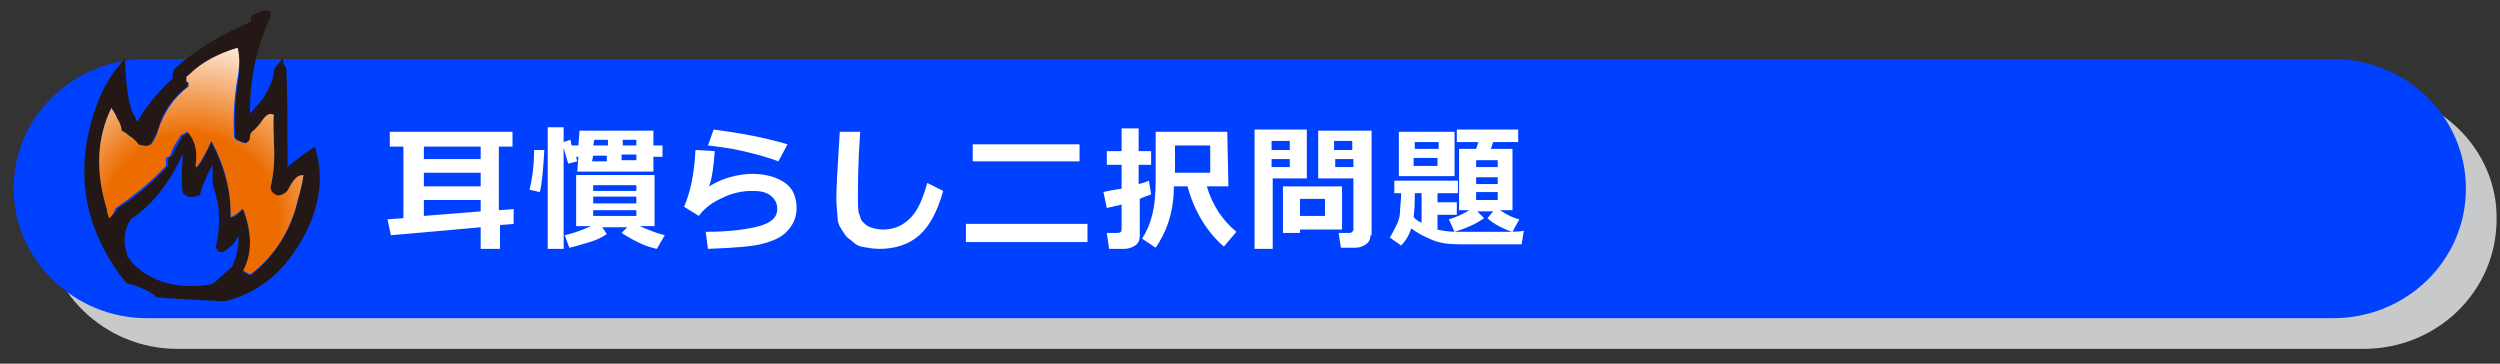 <?xml version="1.0" encoding="utf-8"?>
<!-- Generator: Adobe Illustrator 26.1.0, SVG Export Plug-In . SVG Version: 6.00 Build 0)  -->
<svg version="1.1" id="レイヤー_1" xmlns="http://www.w3.org/2000/svg" xmlns:xlink="http://www.w3.org/1999/xlink" x="0px"
	 y="0px" viewBox="0 0 220 32" style="enable-background:new 0 0 220 32;" xml:space="preserve">
<rect x="0" y="0" width="220" height="32" fill="#333333" stroke="none"/>
<style type="text/css">
	.st0{fill:#C8C9CA;}
	.st1{fill:#0040FF;}
	.st2{fill:#231815;}
	.st3{fill:url(#SVGID_1_);}
	.st4{fill:url(#SVGID_00000077323362702296717650000008817405477128057009_);}
	.st5{fill:url(#SVGID_00000178888584093456448940000001173801349741579950_);}
	.st6{fill:#FFFFFF;}
</style>
<path class="st0" d="M208.1,8h-85.3H31H15.7C9.2,8,3.9,13.1,3.9,19.3c0,6.3,5.3,11.4,11.7,11.4H31h91.7H208
	c6.5,0,11.7-5.1,11.7-11.4C219.8,13.1,214.5,8,208.1,8z"/>
<path class="st1" d="M205.3,5.2H120H28.3H12.9c-6.5,0-11.7,5.1-11.7,11.4C1.2,22.8,6.5,28,12.9,28h15.3H120h85.3
	c6.5,0,11.7-5.1,11.7-11.4S211.8,5.2,205.3,5.2z"/>
<g>
	<path class="st2" d="M15.2,6.5c0,0.1,0,0.3,0,0.4c-1.3,1.2-2.4,2.5-3.1,3.8c-0.1-0.1-0.2-0.3-0.2-0.4C11.4,9.7,11.1,8,11,5.2
		c-1,1-1.6,2-2.2,3.3c-2.4,5.9-1.7,11.4,2.3,16.4c0.8,0.2,1.6,0.5,2.4,1c0.1,0,0.1,0.1,0.1,0.2c0.1,0.1,2,0.2,5.7,0.4h0.5
		c3-0.7,5.4-2.7,7.1-6c1.3-2.6,1.6-5.1,0.8-7.6c-0.9,0.6-1.7,1.2-2.4,1.8c0-0.2,0-0.5,0-0.8c0-2.7,0-5.3-0.1-7.9
		c-0.3-0.4-0.4-0.7-0.2-1c-0.6,0.7-0.9,1.1-0.9,1.2c0,0.6-0.3,1.4-0.8,2.2C23.1,8.8,22.6,9.3,22,10c0-0.1,0-0.2,0-0.3
		c0-2.9,0.6-5.6,1.8-8.2c0,0,0-0.1,0-0.2c0.1-0.5-0.5-0.5-1.7,0.1c0,0.2,0,0.4,0,0.5c-2.6,1.1-4.9,2.5-6.8,4.2
		C15.3,6.3,15.2,6.4,15.2,6.5z M16.5,7.6c0,0,0-0.1,0-0.2c0,0,0-0.1,0-0.2s0-0.3,0-0.4c0,0,0.1-0.1,0.2-0.2c1.2-1.2,2.6-2,4.3-2.4
		c0.1,0.7,0.1,1.7,0,2.7c-0.3,1.7-0.4,3.4-0.3,5.2c0.1,0.1,0.2,0.2,0.4,0.3c0.1,0.1,0.3,0.1,0.6,0.2c0.2-0.1,0.3-0.3,0.4-0.6
		c0-0.2,0.1-0.4,0.3-0.5c0.2-0.2,0.5-0.4,0.6-0.7c0.4-0.5,0.8-0.8,1.1-0.6c0,0.8,0,1.6,0,2.5c0,1.3,0,2.7-0.3,3.9
		c0,0.1,0.1,0.2,0.1,0.3c0.1,0.2,0.3,0.3,0.5,0.4c0.5,0,0.9-0.3,1.1-0.8c0.4-0.7,0.8-1.1,1.2-1c-0.1,0.7-0.3,1.5-0.5,2.2
		c-0.6,2.7-2.1,4.9-4.1,6.5c-0.1,0-0.1,0-0.2,0c-0.1-0.1-0.4-0.2-0.5-0.3c0.8-1.5,0.8-3.3,0-5.4c-0.1,0-0.1,0-0.2,0.1
		c-0.3,0.3-0.6,0.5-0.9,0.6c0-0.1,0-0.2,0-0.4c0-1.9-0.5-4-1.7-6.3c-0.5,1.1-0.9,1.9-1.3,2.3c-0.1,0-0.1,0-0.1,0.1
		c0,0,0-0.1,0.1-0.2c0.2-1.2,0-2.2-0.7-3l0,0c-0.2,0.1-0.4,0.2-0.6,0.3c0,0,0,0,0,0.1c-0.3,0.5-0.6,1-0.8,1.5c0,0.1-0.1,0.1-0.2,0.2
		c-0.1,0-0.1,0.1-0.2,0.2c0,0.1,0,0.2,0,0.4c0,0.1,0,0.1,0,0.2c-1.3,1.4-2.8,2.7-4.4,3.7c-0.1,0-0.1,0.1-0.1,0.2
		C10,18.8,9.9,19,9.6,19.2c0-0.3-0.1-0.5-0.2-0.8c-1-3.3-0.9-6.2,0.4-8.9c0.2,0.3,0.4,0.6,0.5,0.9c0.2,0.3,0.3,0.7,0.4,1.1
		c0.1,0,0.3,0.2,0.6,0.4c0.4,0.2,0.6,0.5,0.9,0.8c0.1,0,0.2,0.1,0.4,0.1c0.3,0.1,0.5,0,0.7-0.1c0.2-0.4,0.4-0.9,0.6-1.2
		C14.3,9.8,15.2,8.6,16.5,7.6z M16,15.6c0,0.5,0,0.9,0.1,1.4c0.4,0.4,0.8,0.4,1.4,0.2c0,0,0,0,0.1,0c0.1-0.6,0.5-1.6,1.1-2.7
		c0,1.2,0,1.9,0.1,2c0.6,1.7,0.6,3.4,0.2,5.2c0.1,0.4,0.3,0.5,0.6,0.5c0.5-0.3,1-0.7,1.3-1.3c0,0,0-0.1,0.1-0.1c0,0,0,0.1,0,0.2
		c0,0.8-0.2,1.7-0.6,2.5c-0.6,0.5-1.1,1-1.7,1.5c-3,0.5-5.3-0.1-7.1-1.9c-0.1-0.2-0.2-0.4-0.4-0.5c0-0.1,0-0.2,0-0.2
		c-0.4-1.1-0.3-2.1,0.3-3.1c1.8-1.2,3.4-3.1,4.6-5.8C16,14.7,16,15.5,16,15.6z"/>
	
		<radialGradient id="SVGID_1_" cx="19920.119" cy="-10507.884" r="1130.59" gradientTransform="matrix(1.690000e-02 0 0 -1.690000e-02 -319.872 -157.991)" gradientUnits="userSpaceOnUse">
		<stop  offset="0.404" style="stop-color:#EC6C00"/>
		<stop  offset="0.906" style="stop-color:#FFFFFF"/>
	</radialGradient>
	<path class="st3" d="M16.6,7.4c0,0,0,0.1,0,0.2c-1.3,1-2.2,2.3-2.7,3.9c-0.1,0.4-0.3,0.8-0.6,1.2c-0.2,0.1-0.4,0.2-0.7,0.1
		c-0.1,0-0.3,0-0.4-0.1c-0.3-0.4-0.6-0.6-0.9-0.8c-0.2-0.2-0.4-0.3-0.6-0.4c0-0.4-0.2-0.8-0.4-1.1c-0.1-0.3-0.3-0.6-0.5-0.9
		c-1.3,2.7-1.4,5.6-0.4,8.9c0,0.3,0.1,0.5,0.2,0.8c0.3-0.2,0.4-0.5,0.5-0.7c0-0.1,0-0.1,0.1-0.2c1.6-1.1,3.1-2.3,4.4-3.7
		c0,0,0-0.1,0-0.2c0-0.1,0-0.3,0-0.4c0-0.1,0.1-0.2,0.2-0.2c0.1,0,0.2-0.1,0.2-0.2c0.2-0.6,0.5-1.1,0.8-1.5c0-0.1,0.1-0.1,0.1-0.2
		c0.2-0.1,0.4-0.2,0.6-0.3l0,0c0.7,0.8,0.9,1.8,0.7,3l0.1,0.1c0.4-0.5,0.8-1.2,1.3-2.3c1.2,2.2,1.7,4.4,1.7,6.3c0,0.1,0,0.2,0,0.4
		c0.3-0.1,0.6-0.3,0.9-0.6c0.1-0.1,0.1-0.1,0.2-0.1c0.8,2.1,0.8,3.9,0,5.4c0.1,0.1,0.4,0.2,0.5,0.3c0,0,0.1,0,0.2,0
		c2.1-1.6,3.5-3.9,4.1-6.5c0.2-0.7,0.4-1.4,0.5-2.2c-0.5,0-0.8,0.3-1.2,1c-0.2,0.5-0.6,0.8-1.1,0.8c-0.2-0.1-0.4-0.2-0.5-0.4
		c0,0-0.1-0.2-0.1-0.3c0.3-1.2,0.4-2.6,0.3-3.9c0-0.9-0.1-1.7,0-2.5c-0.4-0.2-0.7,0-1.1,0.6c-0.2,0.3-0.4,0.5-0.6,0.7
		C22.1,11.6,22,11.8,22,12c0,0.3-0.1,0.5-0.4,0.6c-0.2,0-0.4-0.1-0.6-0.2c-0.1,0-0.3-0.1-0.4-0.3c-0.1-1.8,0-3.5,0.3-5.2
		c0.2-1.1,0.2-2,0-2.7c-1.6,0.5-3.1,1.2-4.3,2.4c-0.1,0.1-0.2,0.1-0.2,0.2s0,0.3,0,0.4C16.6,7.2,16.6,7.3,16.6,7.4z"/>
	
		<radialGradient id="SVGID_00000066487685789643048150000007701878697198696107_" cx="-1638.621" cy="2306.868" r="0" gradientTransform="matrix(0.187 0 0 -0.187 323.922 446.084)" gradientUnits="userSpaceOnUse">
		<stop  offset="0.404" style="stop-color:#EE847D"/>
		<stop  offset="0.906" style="stop-color:#FFFFFF"/>
	</radialGradient>
	<path style="fill:url(#SVGID_00000066487685789643048150000007701878697198696107_);" d="M17.5,14.7L17.5,14.7L17.5,14.7z"/>
	
		<radialGradient id="SVGID_00000109723972188217503430000017080207912482707851_" cx="-5255.738" cy="5109.392" r="1130.676" gradientTransform="matrix(6.900000e-03 0 0 -6.900000e-03 -363.659 -192.449)" gradientUnits="userSpaceOnUse">
		<stop  offset="0.404" style="stop-color:#EC6C00"/>
		<stop  offset="0.906" style="stop-color:#F5AA00"/>
	</radialGradient>
	<path style="fill:url(#SVGID_00000109723972188217503430000017080207912482707851_);" d="M16.1,16.9c0-0.5-0.1-0.9-0.1-1.4
		c0-0.1,0-0.9,0-2.2c-1.2,2.7-2.8,4.6-4.6,5.8c-0.6,1-0.7,2-0.3,3.1c0,0,0,0.1,0,0.2c0.1,0.2,0.3,0.3,0.4,0.5
		c1.8,1.8,4.2,2.5,7.1,1.9c0.6-0.5,1.1-1,1.7-1.5c0.4-0.8,0.6-1.7,0.6-2.5l-0.1-0.1c-0.3,0.6-0.7,1-1.3,1.3c-0.4,0-0.6-0.2-0.6-0.5
		c0.5-1.8,0.4-3.5-0.2-5.2c-0.1-0.1-0.1-0.8-0.1-2c-0.5,1.2-0.9,2.1-1.1,2.7c0,0,0,0-0.1,0C16.9,17.4,16.5,17.3,16.1,16.9z"/>
</g>
<g>
	<path class="st6" d="M45.3,19.7L44,19.8v2.1h-1.7V20l-7.9,0.7l-0.3-1.4l1.4-0.1v-6.3h-1.2v-1.3h10.8v1.3h-1.2v5.6l1.3-0.1v1.3H45.3
		z M37.3,12.9V14h5v-1.1H37.3z M37.3,15.2v1.2h5v-1.2H37.3z M37.3,19l5-0.4v-1h-5V19z"/>
	<path class="st6" d="M47.9,13.2c-0.1,1.7-0.2,3-0.4,3.7l-0.9-0.2c0.2-0.8,0.4-2,0.4-3.5L47.9,13.2z M49.6,21.9h-1.4V11.2h1.4v1.3
		l0.6-0.2l0.1,0.5h0.6l0.1-1.3h6.5v1.3h0.8v1h-0.8v1.3h-6.7l0.1-1.3h-0.2l0.1,0.4L50,14.4L49.6,13V21.9z M53.4,20.6
		c-0.3,0.2-0.8,0.5-1.5,0.7s-1.3,0.4-1.8,0.5l-0.4-1.1c0.9-0.2,1.6-0.5,2.3-0.8h-1.3v-4.5h6.9v4.5h-1.3c0.7,0.3,1.4,0.6,2.2,0.8
		l-0.7,1.2c-1-0.2-2-0.7-3.1-1.4l0.5-0.5H53L53.4,20.6z M53.4,14.2v-0.5h-1.2l-0.1,0.5H53.4z M56,16.8v-0.5h-3.8v0.5H56z M52.2,17.9
		H56v-0.6h-3.8V17.9z M56,18.5h-3.8V19H56V18.5z M53.5,12.8v-0.5h-1.2l-0.1,0.5H53.5z M54.7,13.6v0.5H56v-0.5H54.7z M54.8,12.3v0.5
		H56v-0.5H54.8z"/>
	<path class="st6" d="M62.3,21.9l-0.2-1.5c2,0,3.6-0.2,4.7-0.5s1.6-0.8,1.6-1.5c0-0.5-0.2-0.9-0.6-1.2s-0.9-0.4-1.6-0.4
		c-0.9,0-1.8,0.2-2.6,0.6c-0.9,0.4-1.6,0.9-2.1,1.6l-1.3-0.8c0.6-1.4,0.9-3,1-5l1.7,0.1c-0.1,1.2-0.2,2.3-0.5,3.1
		c0.5-0.3,1.1-0.6,1.8-0.8c0.7-0.2,1.4-0.3,2-0.3c1.2,0,2.2,0.3,2.9,0.8c0.7,0.5,1,1.3,1,2.2c0,0.7-0.2,1.3-0.7,1.9
		s-1.1,0.9-2.1,1.2S64.7,21.8,62.3,21.9z M69.3,12.7l-0.8,1.5c-0.8-0.3-1.8-0.6-3.1-0.9s-2.3-0.4-3.1-0.5l0.5-1.4
		C65.1,11.7,67.3,12.1,69.3,12.7z"/>
	<path class="st6" d="M83,16.8c-0.5,1.8-1.2,3.1-2.1,3.9s-2.1,1.2-3.5,1.2c-0.6,0-1.1-0.1-1.6-0.2S75,21.2,74.7,21s-0.5-0.6-0.7-0.9
		s-0.3-0.7-0.3-1s-0.1-0.9-0.1-1.7c0-0.8,0.1-2.7,0.3-5.8h1.8c-0.2,2.7-0.2,4.6-0.2,5.6c0,0.9,0,1.4,0.1,1.6s0.1,0.5,0.3,0.7
		s0.4,0.4,0.7,0.5s0.7,0.2,1.1,0.2c0.9,0,1.7-0.3,2.4-1s1.1-1.7,1.5-3.1L83,16.8z"/>
	<path class="st6" d="M95.7,21.3H85v-1.6h10.7V21.3z M95,14.2h-9.4v-1.5H95V14.2z"/>
	<path class="st6" d="M101.3,17.1c-0.2,0.1-0.6,0.2-1,0.4v3.2c0,0.4-0.1,0.7-0.4,0.9s-0.6,0.3-1,0.3h-1.3l-0.2-1.4h0.9
		c0.3,0,0.4-0.1,0.4-0.3V18c-0.4,0.1-0.8,0.2-1.3,0.3l-0.3-1.4c0.4-0.1,0.9-0.2,1.6-0.3v-2.1h-1.3v-1.2h1.3v-2h1.5v2h1.1v1.2h-1.1
		v1.7c0.4-0.1,0.7-0.2,0.9-0.3L101.3,17.1z M108.1,16.4h-1.9c0.5,1.7,1.4,3,2.6,4l-1.1,1.3c-1.5-1.3-2.6-3.1-3.2-5.3h-1.2
		c0,1.3-0.2,2.3-0.5,3.2s-0.7,1.6-1.1,2.2l-1.2-0.8c0.4-0.6,0.7-1.3,0.9-2.1s0.3-1.8,0.3-3.1v-4.2h6.3L108.1,16.4L108.1,16.4z
		 M106.5,15.2v-2.4h-3.1v2.4C103.4,15.2,106.5,15.2,106.5,15.2z"/>
	<path class="st6" d="M115,15.7h-3v6.2h-1.6V11.4h4.6V15.7z M113.5,13.2v-0.8h-1.6v0.8H113.5z M113.5,14.7V14h-1.6v0.7H113.5z
		 M114.4,20.2v0.3h-1.5v-4.1h5.2v3.8C118.1,20.2,114.4,20.2,114.4,20.2z M114.4,19h2.2v-1.5h-2.2V19z M120.6,20.7
		c0,0.3-0.1,0.6-0.4,0.8s-0.6,0.3-0.9,0.3H118l-0.2-1.3h0.9c0.1,0,0.2,0,0.3-0.1s0.1-0.1,0.1-0.2v-4.5H116v-4.2h4.7v9.2H120.6z
		 M117.4,13.2h1.6v-0.8h-1.6V13.2z M119.1,14h-1.6v0.7h1.6V14z"/>
	<path class="st6" d="M124.5,17.3c0,0.4,0,1-0.1,1.8c0.2,0.2,0.4,0.4,0.7,0.5V17h-2.4v-1.1h5.6V17h-1.8v0.8h1.7v1.1h-1.7v1.3
		c0.4,0.1,1,0.2,1.7,0.2s1.9,0,3.6,0c1.2,0,2,0,2.3-0.1l-0.2,1.2c-2.7,0-4.5,0-5.4,0c-1,0-1.8-0.1-2.5-0.4s-1.3-0.6-1.8-1
		c-0.2,0.6-0.5,1.1-0.9,1.5l-1-0.7c0.2-0.3,0.4-0.7,0.6-1.1s0.3-0.8,0.3-1.2s0.1-0.9,0.1-1.6h1.2V17.3z M128,15.5h-4.9v-3.9h4.9
		V15.5z M124.5,13.1h2.1v-0.6h-2.1V13.1z M126.5,13.9h-2.1v0.7h2.1V13.9z M130.6,19.2c-0.7,0.5-1.6,0.9-2.6,1.2l-0.5-1.1
		c0.7-0.2,1.3-0.5,1.8-0.8h-0.9v-5.4h1.5l0.2-0.6h-1.9v-1.1h5.4v1.1h-2.2l-0.2,0.6h1.9v5.4H132c0.6,0.4,1.2,0.7,1.7,0.8l-0.6,1.1
		c-0.4-0.1-0.8-0.3-1.2-0.5s-0.8-0.5-1-0.7l0.5-0.6H130L130.6,19.2z M131.8,14.7v-0.6h-1.9v0.6H131.8z M129.9,16.2h1.9v-0.6h-1.9
		V16.2z M131.8,16.9h-1.9v0.7h1.9V16.9z"/>
</g>
</svg>
